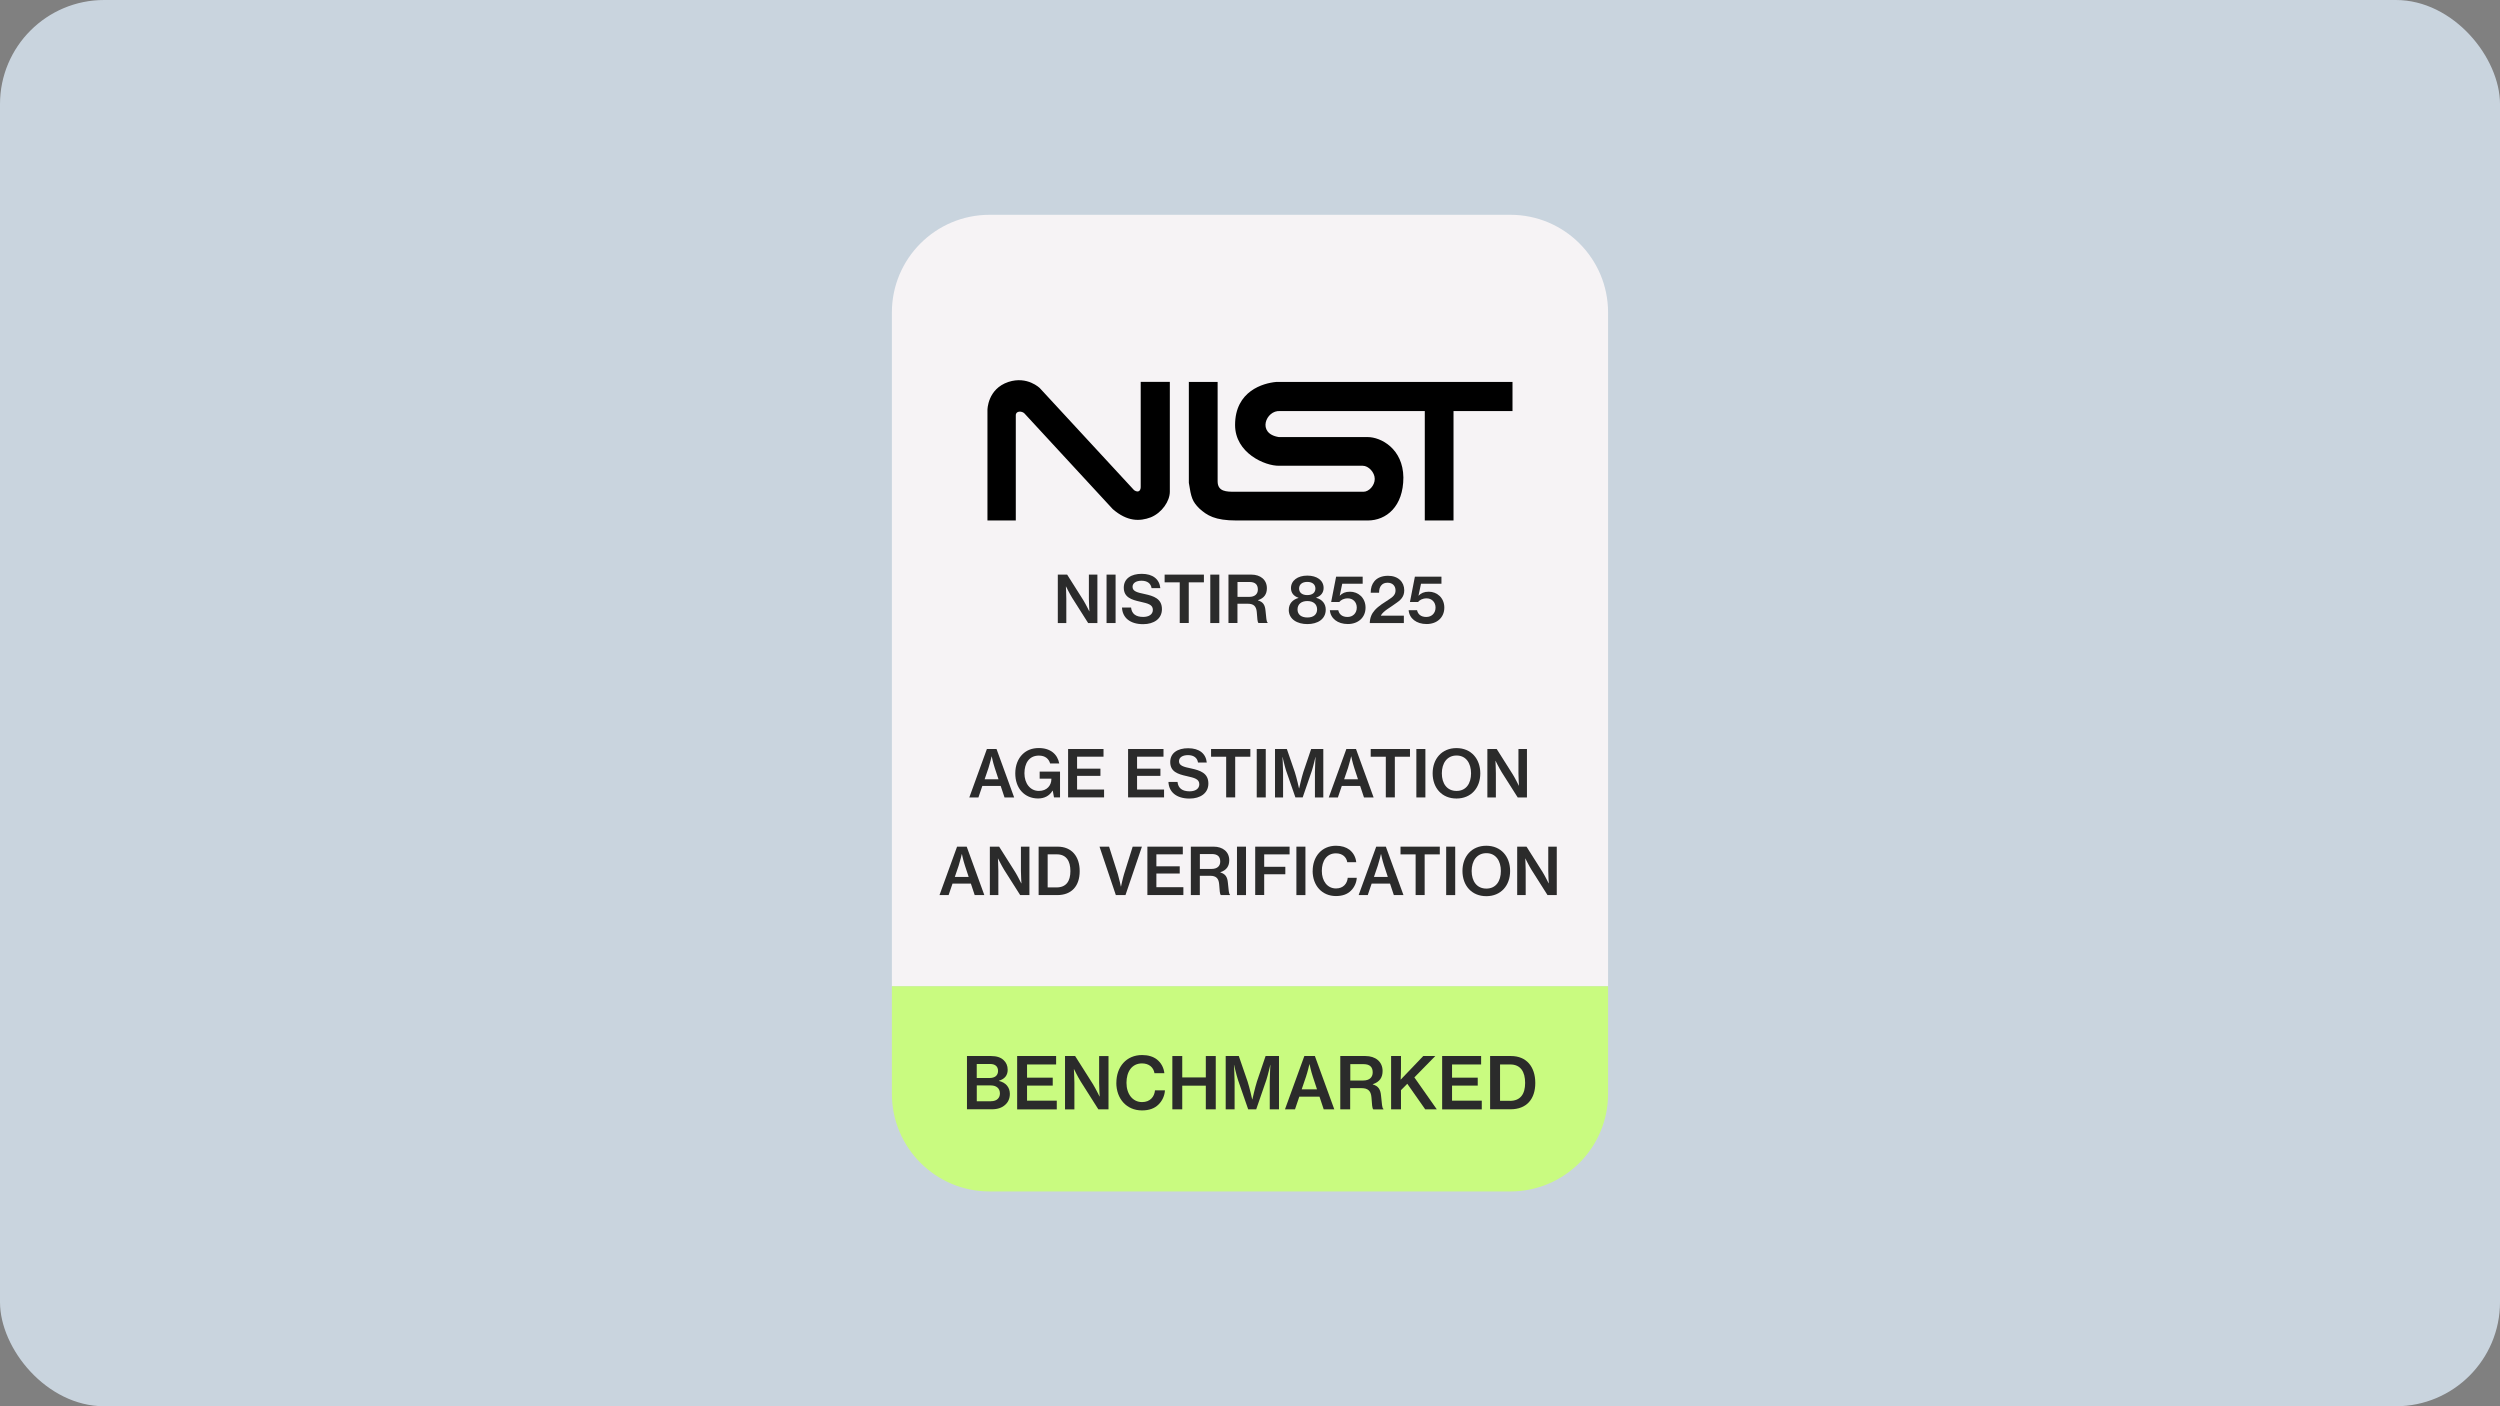 <?xml version="1.0" encoding="UTF-8"?>
<svg xmlns="http://www.w3.org/2000/svg" id="Layer_1" data-name="Layer 1" width="576" height="324" viewBox="0 0 576 324">
  <rect x="0" y="0" width="576" height="324" fill="#808080" stroke="none"/>
  <defs>
    <style>
      .cls-1 {
        fill: #2b2b2b;
      }

      .cls-2 {
        fill: #c9fb80;
      }

      .cls-3 {
        fill: #f6f3f5;
      }

      .cls-4 {
        fill: #c9d4de;
      }
    </style>
  </defs>
  <rect class="cls-4" y="0" width="576" height="324" rx="24" ry="24"></rect>
  <g>
    <path class="cls-3" d="M227.99,49.49h120.01c12.42,0,22.5,10.08,22.5,22.5v155.24h-165.01V71.99c0-12.42,10.08-22.5,22.5-22.5Z"></path>
    <path class="cls-2" d="M205.49,227.23h165.01v24.78c0,12.42-10.08,22.5-22.5,22.5h-120.01c-12.42,0-22.5-10.08-22.5-22.5v-24.78h0Z"></path>
    <g>
      <path class="cls-1" d="M227.38,172.57h2.22l4.06,11.16h-2.22l-.88-2.65h-4.23l-.9,2.65h-2.1l4.05-11.16ZM226.84,179.54h3.21l-.85-2.58c-.44-1.32-.7-2.68-.7-2.68h-.03s-.38,1.62-.73,2.68l-.88,2.58Z"></path>
      <path class="cls-1" d="M242.55,182.19h-.06c-.72,1.21-1.92,1.78-3.31,1.78-1.57,0-2.88-.6-3.79-1.59-.96-1.03-1.47-2.49-1.47-4.2,0-1.8.6-3.37,1.69-4.42.9-.88,2.13-1.41,3.72-1.41,2.73,0,4.32,1.45,4.72,3.55h-2.1c-.3-1.04-1.11-1.81-2.59-1.81-2.26,0-3.33,1.78-3.33,4.09s1.32,4.05,3.33,4.05c1.87,0,2.86-1.27,2.88-2.7v-.13h-2.7v-1.62h4.69v5.94h-1.39l-.28-1.53Z"></path>
      <path class="cls-1" d="M246.09,172.57h8.16v1.77h-6.09v2.76h5.38v1.66h-5.38v3.15h6.22v1.81h-8.29v-11.16Z"></path>
      <path class="cls-1" d="M259.91,172.57h8.16v1.77h-6.09v2.76h5.38v1.66h-5.38v3.15h6.22v1.81h-8.29v-11.16Z"></path>
      <path class="cls-1" d="M269.22,180.16h2.08c.15,1.44,1.09,2.16,2.8,2.16,1.21,0,2.22-.52,2.22-1.63,0-1.2-1.11-1.47-2.88-1.87-2.08-.46-3.82-1.02-3.82-3.25,0-2.11,1.74-3.18,4.12-3.18,2.59,0,4.09,1.24,4.3,3.3h-2.02c-.16-1.09-.99-1.71-2.31-1.71-1.24,0-2.07.52-2.07,1.41,0,1.03,1.08,1.3,2.8,1.66,2.07.45,3.97,1.06,3.97,3.48,0,2.22-1.86,3.46-4.33,3.46-3.06,0-4.78-1.54-4.87-3.82Z"></path>
      <path class="cls-1" d="M279.02,172.57h9.06v1.78h-3.49v9.37h-2.08v-9.37h-3.48v-1.78Z"></path>
      <path class="cls-1" d="M289.55,172.57h2.08v11.16h-2.08v-11.16Z"></path>
      <path class="cls-1" d="M293.75,172.57h2.74l1.83,5.31c.43,1.3.97,3.75.97,3.75h.04s.54-2.43.96-3.75l1.8-5.31h2.8v11.16h-1.93v-5.82c0-1.21.14-3.48.14-3.48h-.03s-.46,2.05-.82,3.16l-2.11,6.13h-1.68l-2.13-6.13c-.36-1.11-.82-3.16-.82-3.16h-.03s.14,2.26.14,3.48v5.82h-1.86v-11.16Z"></path>
      <path class="cls-1" d="M310.2,172.57h2.22l4.06,11.16h-2.22l-.88-2.65h-4.23l-.9,2.65h-2.1l4.05-11.16ZM309.67,179.54h3.21l-.85-2.58c-.43-1.32-.7-2.68-.7-2.68h-.03s-.38,1.62-.73,2.68l-.88,2.58Z"></path>
      <path class="cls-1" d="M315.8,172.57h9.06v1.78h-3.49v9.37h-2.08v-9.37h-3.48v-1.78Z"></path>
      <path class="cls-1" d="M326.33,172.57h2.08v11.16h-2.08v-11.16Z"></path>
      <path class="cls-1" d="M330.08,178.18c0-3.34,2.11-5.82,5.49-5.82s5.49,2.47,5.49,5.82-2.11,5.8-5.49,5.8-5.49-2.47-5.49-5.8ZM338.93,178.18c0-2.32-1.14-4.11-3.34-4.11s-3.39,1.78-3.39,4.11,1.17,4.05,3.39,4.05,3.34-1.74,3.34-4.05Z"></path>
      <path class="cls-1" d="M342.71,172.57h2.13l3.7,5.85c.6.97,1.39,2.59,1.39,2.59h.04s-.12-1.74-.12-2.85v-5.59h1.96v11.16h-2.13l-3.69-5.82c-.61-.99-1.41-2.61-1.41-2.61h-.03s.1,1.74.1,2.85v5.58h-1.96v-11.16Z"></path>
      <path class="cls-1" d="M220.51,195.07h2.22l4.06,11.16h-2.22l-.88-2.65h-4.23l-.9,2.65h-2.1l4.05-11.16ZM219.97,202.04h3.21l-.85-2.58c-.44-1.32-.7-2.68-.7-2.68h-.03s-.38,1.62-.73,2.68l-.88,2.58Z"></path>
      <path class="cls-1" d="M228.07,195.07h2.13l3.7,5.85c.6.97,1.39,2.59,1.39,2.59h.05s-.12-1.74-.12-2.85v-5.59h1.96v11.16h-2.13l-3.69-5.82c-.61-.99-1.41-2.61-1.41-2.61h-.03s.1,1.74.1,2.85v5.58h-1.96v-11.16Z"></path>
      <path class="cls-1" d="M239.3,195.07h4.39c3.22,0,5.07,2.25,5.07,5.64s-1.81,5.52-5.19,5.52h-4.27v-11.16ZM243.43,204.46c2.2,0,3.19-1.41,3.19-3.75s-.94-3.87-3.13-3.87h-2.11v7.62h2.05Z"></path>
      <path class="cls-1" d="M253.34,195.07h2.19l2.02,6.33c.31,1.03.7,2.86.7,2.86h.03s.39-1.84.7-2.86l1.99-6.33h2.13l-3.79,11.16h-2.22l-3.76-11.16Z"></path>
      <path class="cls-1" d="M264.36,195.07h8.16v1.77h-6.09v2.76h5.38v1.66h-5.38v3.15h6.22v1.81h-8.29v-11.16Z"></path>
      <path class="cls-1" d="M274.38,195.07h5.26c2.08,0,3.58,1.18,3.58,3.13,0,1.33-.6,2.29-2.05,2.76v.05c1.18.36,1.62,1.03,1.74,2.41.18,1.63.19,2.55.49,2.7v.1h-2.1c-.28-.18-.28-1.05-.41-2.55-.12-1.32-.73-1.89-2.07-1.89h-2.38v4.44h-2.07v-11.16ZM276.45,200.2h2.7c1.3,0,1.99-.66,1.99-1.69,0-1.11-.58-1.74-1.92-1.74h-2.77v3.43Z"></path>
      <path class="cls-1" d="M285,195.07h2.08v11.16h-2.08v-11.16Z"></path>
      <path class="cls-1" d="M289.2,195.07h7.92v1.78h-5.85v2.86h4.87v1.72h-4.87v4.78h-2.07v-11.16Z"></path>
      <path class="cls-1" d="M298.69,195.07h2.08v11.16h-2.08v-11.16Z"></path>
      <path class="cls-1" d="M302.44,200.68c0-3.31,2.07-5.82,5.38-5.82,1.27,0,2.32.33,3.09.91.9.7,1.44,1.71,1.57,2.88h-2.07c-.19-1.2-1.14-2.04-2.61-2.04-2.13,0-3.25,1.74-3.25,4.06s1.27,4.03,3.27,4.03c1.66,0,2.58-1.11,2.7-2.46h2.08c-.05,1.11-.57,2.23-1.35,2.98-.81.81-1.95,1.23-3.45,1.23-3.22,0-5.37-2.44-5.37-5.79Z"></path>
      <path class="cls-1" d="M317.08,195.07h2.22l4.06,11.16h-2.22l-.88-2.65h-4.23l-.9,2.65h-2.1l4.05-11.16ZM316.54,202.04h3.21l-.85-2.58c-.44-1.32-.7-2.68-.7-2.68h-.03s-.38,1.62-.73,2.68l-.88,2.58Z"></path>
      <path class="cls-1" d="M322.67,195.07h9.06v1.78h-3.49v9.37h-2.08v-9.37h-3.48v-1.78Z"></path>
      <path class="cls-1" d="M333.2,195.07h2.08v11.16h-2.08v-11.16Z"></path>
      <path class="cls-1" d="M336.95,200.68c0-3.34,2.11-5.82,5.49-5.82s5.49,2.47,5.49,5.82-2.11,5.8-5.49,5.8-5.49-2.47-5.49-5.8ZM345.8,200.68c0-2.32-1.14-4.11-3.34-4.11s-3.39,1.78-3.39,4.11,1.17,4.05,3.39,4.05,3.34-1.74,3.34-4.05Z"></path>
      <path class="cls-1" d="M349.58,195.07h2.13l3.7,5.85c.6.97,1.39,2.59,1.39,2.59h.04s-.12-1.74-.12-2.85v-5.59h1.96v11.16h-2.13l-3.69-5.82c-.61-.99-1.41-2.61-1.41-2.61h-.03s.1,1.74.1,2.85v5.58h-1.96v-11.16Z"></path>
    </g>
    <g>
      <path class="cls-1" d="M222.78,243.31h5.56c1.27,0,2.24.31,2.89.94.61.56.94,1.3.94,2.24,0,1.27-.69,2.11-2.01,2.51v.05c1.53.36,2.51,1.42,2.51,2.97,0,1.09-.4,1.95-1.09,2.54-.71.66-1.73,1.02-3.05,1.02h-5.74v-12.28ZM228.02,248.37c1.19,0,1.93-.58,1.93-1.63s-.69-1.6-1.82-1.6h-3.09v3.23h2.97ZM228.33,253.72c.69,0,1.22-.2,1.55-.53.31-.3.5-.73.5-1.25,0-1.25-.89-1.86-2.11-1.86h-3.22v3.65h3.28Z"></path>
      <path class="cls-1" d="M234.35,243.31h8.98v1.95h-6.7v3.04h5.92v1.83h-5.92v3.47h6.85v2h-9.13v-12.28Z"></path>
      <path class="cls-1" d="M245.37,243.31h2.34l4.08,6.44c.66,1.07,1.53,2.86,1.53,2.86h.05s-.13-1.91-.13-3.14v-6.16h2.16v12.28h-2.34l-4.06-6.4c-.68-1.09-1.55-2.87-1.55-2.87h-.03s.12,1.91.12,3.14v6.14h-2.16v-12.28Z"></path>
      <path class="cls-1" d="M257.21,249.48c0-3.65,2.28-6.4,5.93-6.4,1.4,0,2.56.36,3.4,1.01.99.78,1.58,1.88,1.73,3.17h-2.28c-.21-1.32-1.25-2.25-2.87-2.25-2.34,0-3.58,1.91-3.58,4.47s1.4,4.44,3.6,4.44c1.83,0,2.84-1.22,2.97-2.71h2.29c-.05,1.22-.63,2.46-1.49,3.28-.89.89-2.15,1.35-3.8,1.35-3.55,0-5.91-2.69-5.91-6.37Z"></path>
      <path class="cls-1" d="M270.11,243.31h2.28v4.93h5.43v-4.93h2.29v12.28h-2.29v-5.45h-5.43v5.45h-2.28v-12.28Z"></path>
      <path class="cls-1" d="M282.4,243.31h3.02l2.01,5.84c.48,1.44,1.07,4.13,1.07,4.13h.05s.59-2.67,1.06-4.13l1.98-5.84h3.09v12.28h-2.13v-6.4c0-1.34.15-3.83.15-3.83h-.03s-.51,2.26-.91,3.48l-2.33,6.75h-1.85l-2.34-6.75c-.4-1.22-.91-3.48-.91-3.48h-.03s.15,2.49.15,3.83v6.4h-2.05v-12.28Z"></path>
      <path class="cls-1" d="M300.51,243.31h2.44l4.47,12.28h-2.44l-.97-2.92h-4.65l-.99,2.92h-2.31l4.46-12.28ZM299.91,250.98h3.53l-.94-2.84c-.48-1.45-.78-2.95-.78-2.95h-.03s-.41,1.78-.81,2.95l-.97,2.84Z"></path>
      <path class="cls-1" d="M308.82,243.31h5.79c2.29,0,3.94,1.3,3.94,3.45,0,1.47-.66,2.52-2.26,3.04v.05c1.3.4,1.78,1.14,1.91,2.66.2,1.8.21,2.81.54,2.97v.12h-2.31c-.31-.2-.31-1.16-.45-2.81-.13-1.45-.81-2.08-2.28-2.08h-2.62v4.88h-2.28v-12.28ZM311.1,248.95h2.97c1.44,0,2.2-.73,2.2-1.86,0-1.22-.64-1.91-2.11-1.91h-3.05v3.78Z"></path>
      <path class="cls-1" d="M320.51,243.31h2.28v2.84c0,.97-.05,1.96-.08,2.61l5.21-5.45h2.77l-4.82,4.92,5.17,7.36h-2.67l-4.13-5.89-1.45,1.47v4.42h-2.28v-12.28Z"></path>
      <path class="cls-1" d="M332.27,243.31h8.98v1.95h-6.7v3.04h5.92v1.83h-5.92v3.47h6.85v2h-9.13v-12.28Z"></path>
      <path class="cls-1" d="M343.31,243.31h4.84c3.55,0,5.58,2.48,5.58,6.2s-2,6.07-5.71,6.07h-4.7v-12.28ZM347.87,253.64c2.43,0,3.52-1.55,3.52-4.13s-1.04-4.26-3.45-4.26h-2.33v8.38h2.26Z"></path>
    </g>
    <g>
      <path class="cls-1" d="M243.74,132.39h2.13l3.7,5.85c.6.97,1.39,2.59,1.39,2.59h.04s-.12-1.74-.12-2.85v-5.59h1.96v11.16h-2.13l-3.69-5.82c-.61-.99-1.41-2.61-1.41-2.61h-.03s.1,1.74.1,2.85v5.58h-1.96v-11.16Z"></path>
      <path class="cls-1" d="M254.95,132.39h2.08v11.16h-2.08v-11.16Z"></path>
      <path class="cls-1" d="M258.52,139.98h2.08c.15,1.44,1.09,2.16,2.8,2.16,1.21,0,2.22-.52,2.22-1.63,0-1.2-1.11-1.47-2.88-1.87-2.08-.46-3.82-1.02-3.82-3.25,0-2.11,1.74-3.18,4.12-3.18,2.59,0,4.09,1.24,4.3,3.3h-2.02c-.16-1.09-.99-1.71-2.31-1.71-1.24,0-2.07.52-2.07,1.41,0,1.03,1.08,1.3,2.8,1.66,2.07.45,3.97,1.06,3.97,3.48,0,2.22-1.86,3.46-4.33,3.46-3.06,0-4.78-1.54-4.87-3.82Z"></path>
      <path class="cls-1" d="M268.32,132.39h9.06v1.78h-3.49v9.37h-2.08v-9.37h-3.48v-1.78Z"></path>
      <path class="cls-1" d="M278.85,132.39h2.08v11.16h-2.08v-11.16Z"></path>
      <path class="cls-1" d="M283.05,132.39h5.26c2.08,0,3.58,1.18,3.58,3.13,0,1.33-.6,2.29-2.05,2.76v.05c1.18.36,1.62,1.03,1.74,2.41.18,1.63.19,2.55.49,2.7v.1h-2.1c-.28-.18-.28-1.05-.41-2.55-.12-1.32-.73-1.89-2.07-1.89h-2.38v4.44h-2.07v-11.16ZM285.12,137.52h2.7c1.3,0,1.99-.66,1.99-1.69,0-1.11-.58-1.74-1.92-1.74h-2.77v3.43Z"></path>
      <path class="cls-1" d="M296.94,140.5c0-1.38.85-2.34,2.22-2.73v-.05c-1.14-.38-1.72-1.17-1.72-2.22,0-1.74,1.54-2.88,3.76-2.88s3.76,1.09,3.76,2.85c0,1.03-.58,1.84-1.71,2.22v.05c1.39.36,2.2,1.38,2.2,2.71,0,2.25-1.92,3.34-4.23,3.34s-4.29-1.09-4.29-3.3ZM303.46,140.41c0-1.18-.84-1.93-2.25-1.93s-2.26.75-2.26,1.93.85,1.86,2.28,1.86,2.23-.72,2.23-1.86ZM303.07,135.6c0-.93-.69-1.53-1.87-1.53s-1.89.6-1.89,1.53.7,1.51,1.89,1.51,1.87-.58,1.87-1.51Z"></path>
      <path class="cls-1" d="M306.39,140.59h1.95c.19.93.9,1.56,2.13,1.56s2.13-.87,2.13-2.16-.91-2.13-2.05-2.13c-.96,0-1.62.39-1.98.84h-1.87l1.14-5.83h6.12v1.63h-4.71l-.58,2.74h.03c.55-.58,1.26-.91,2.34-.91,1.87,0,3.58,1.38,3.58,3.67s-1.72,3.78-4.08,3.78-3.99-1.3-4.14-3.19Z"></path>
      <path class="cls-1" d="M316.74,140.59c.9-1,2.17-1.75,3.22-2.44.99-.63,1.57-1.14,1.57-2.11,0-1.06-.69-1.78-1.83-1.78-.63,0-1.09.19-1.42.57-.38.41-.54.97-.54,1.74h-1.93c0-1.14.28-1.95.84-2.64.64-.79,1.74-1.27,3.16-1.27,2.34,0,3.73,1.44,3.73,3.34,0,1.57-.9,2.32-2.07,3.1-1.11.85-2.65,1.59-3.3,2.67v.08h5.28v1.71h-7.86c.05-1.3.46-2.19,1.14-2.95Z"></path>
      <path class="cls-1" d="M324.54,140.59h1.95c.19.93.9,1.56,2.13,1.56s2.13-.87,2.13-2.16-.91-2.13-2.05-2.13c-.96,0-1.62.39-1.98.84h-1.87l1.14-5.83h6.12v1.63h-4.71l-.58,2.74h.03c.55-.58,1.26-.91,2.34-.91,1.87,0,3.58,1.38,3.58,3.67s-1.72,3.78-4.08,3.78-3.99-1.3-4.14-3.19Z"></path>
    </g>
    <path d="M234.13,119.92h-6.62v-25.48s0-4.83,4.83-6.44c4.38-1.43,7.24,1.43,7.24,1.43l21.72,23.51c1.07.72,1.52,0,1.52-.72v-24.23h6.71v25.3c0,2.15-1.79,4.83-4.38,5.9-2.59.98-5.45.98-8.76-1.88l-20.38-22.08c-.54-.54-1.97-.63-1.97.45v24.23h.09,0ZM273.83,88h6.71v22.89c0,2.41,2.06,2.41,4.02,2.41h29.59c1.25,0,2.59-1.43,2.59-2.95s-1.43-3.04-2.77-3.04h-19.22c-3.31.09-10.19-2.95-10.19-9.39,0-7.87,6.53-9.66,9.48-9.92h54.44v6.71h-13.59v25.21h-6.62v-25.21h-33.35c-3.22-.27-5.45,5.19-.27,5.99h20.47c3.04,0,8.14,2.68,8.22,9.3,0,6.71-3.93,9.92-8.22,9.92h-30.22c-5.01,0-6.79-1.16-8.58-2.77-1.61-1.61-1.88-2.5-2.41-5.9v-23.24h-.09Z"></path>
  </g>
</svg>
